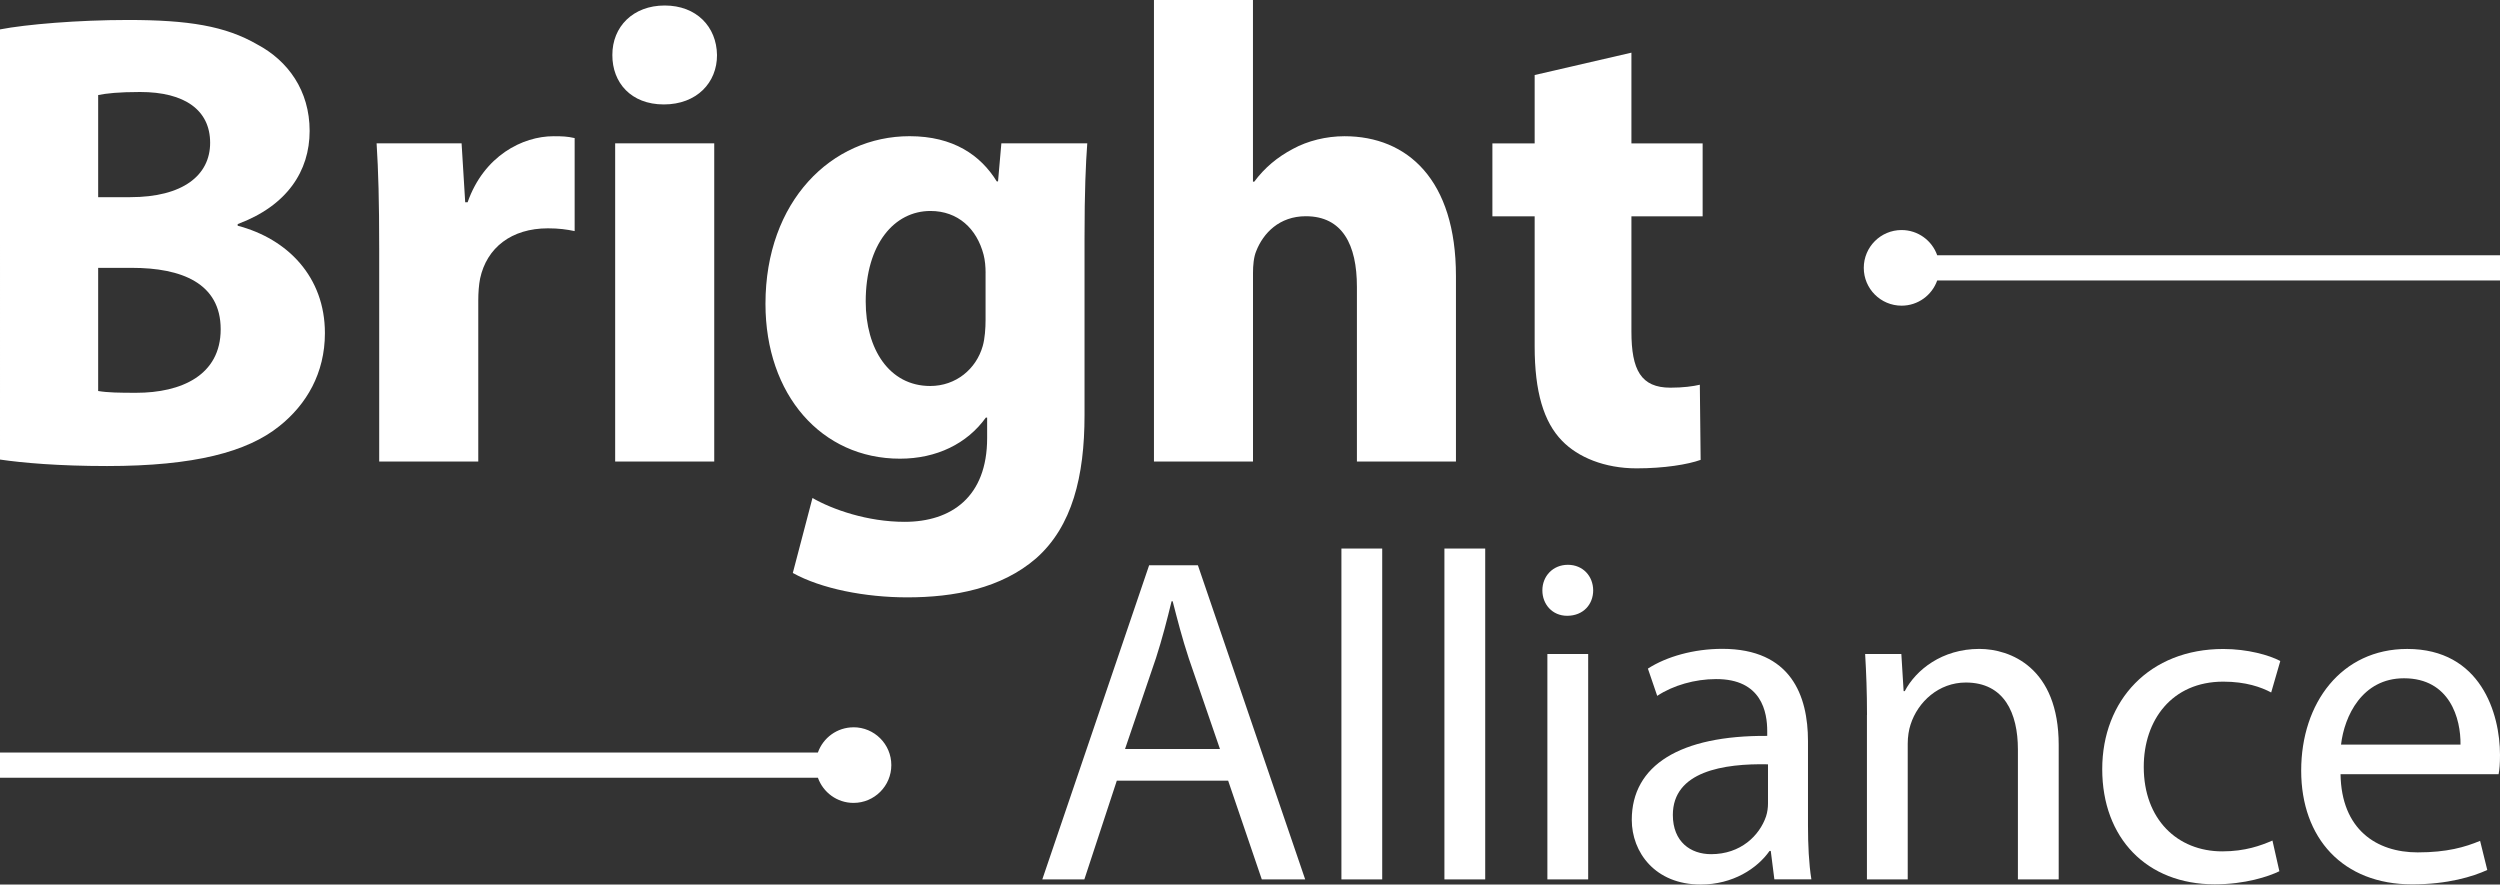 <?xml version="1.0" encoding="UTF-8"?> <svg xmlns="http://www.w3.org/2000/svg" id="Layer_1" data-name="Layer 1" viewBox="0 0 713.35 252.39"><rect x="0" y="0" width="713.35" height="252.39" fill="#333333" stroke="none"/><defs><style> .cls-1 { fill: #fff; stroke-width: 0px; } </style></defs><g><path class="cls-1" d="m0,8.39c7.43-1.44,22.32-2.69,36.48-2.69,17.23,0,27.83,1.7,36.97,7.01,8.75,4.65,14.9,13.17,14.9,24.64s-6.45,21.36-20.53,26.59v.47c14.27,3.74,24.89,14.63,24.89,30.64,0,11.44-5.26,20.38-13.01,26.55-9.16,7.36-24.26,11.38-49.15,11.38-13.93,0-24.21-.92-30.55-1.85V8.39Zm28.01,47.87h9.16c14.97,0,22.79-6.21,22.79-15.51s-7.2-14.5-19.97-14.5c-6.18,0-9.66.4-11.98.87v29.14Zm0,55.31c2.71.46,6.07.51,10.84.51,12.83,0,24.12-4.96,24.12-18.13s-11.21-17.52-25.31-17.52h-9.65v35.14Z"></path><path class="cls-1" d="m108.2,70.83c0-13.33-.24-22.11-.74-29.93h24.25l1.03,16.81h.69c4.66-13.28,15.71-18.84,24.51-18.84,2.61,0,3.93.06,6.03.53v26.54c-2.19-.46-4.47-.79-7.63-.79-10.37,0-17.45,5.5-19.35,14.33-.35,1.79-.52,3.99-.52,6.28v45.93h-28.27v-60.86Z"></path><path class="cls-1" d="m204.59,15.7c.04,7.86-5.77,14.1-15.17,14.1s-14.72-6.24-14.69-14.1c-.03-8.07,5.89-14.13,14.94-14.13s14.81,6.04,14.92,14.13Zm-29.06,115.99V40.9h28.27v90.79h-28.27Z"></path><path class="cls-1" d="m310.24,40.9c-.43,5.86-.78,13.54-.78,27.06v50.52c0,17.44-3.51,31.71-13.8,40.82-9.94,8.62-23.44,11.15-36.8,11.15-11.98,0-24.52-2.45-32.64-6.96l5.61-21.39c5.69,3.27,15.66,6.8,26.29,6.8,13.35,0,23.55-7.13,23.55-23.9v-5.84h-.37c-5.34,7.43-14.05,11.72-24.5,11.72-22.39,0-38.38-18.21-38.38-44.19,0-29.29,18.86-47.83,41.13-47.83,12.47,0,20.26,5.43,24.86,12.89h.37l.95-10.86h24.51Zm-29.01,37c0-1.81-.17-3.68-.57-5.21-1.94-7.46-7.33-12.49-15.17-12.49-10.27,0-18.47,9.38-18.47,25.84,0,13.52,6.69,24.1,18.41,24.1,7.3,0,13.11-4.81,14.98-11.4.62-2.15.81-5.12.81-7.47v-13.36Z"></path><path class="cls-1" d="m329.26,0h28.26v51.84h.37c2.96-3.98,6.57-7,11.06-9.37,4.18-2.28,9.45-3.6,14.69-3.6,18.02,0,31.8,12.49,31.8,39.86v52.96h-28.26v-49.87c0-11.95-4.11-20.12-14.58-20.12-7.53,0-12.15,4.81-14.16,9.97-.71,1.69-.91,4.12-.91,6.17v53.85h-28.26V0Z"></path><path class="cls-1" d="m465.51,15.02v25.89h20.32v20.82h-20.32v32.89c0,10.95,2.72,16,11.13,16,3.64,0,6.45-.39,8.39-.84l.23,21.44c-3.64,1.31-10.38,2.42-18.28,2.42-9.13,0-16.74-3.17-21.28-7.88-5.24-5.38-7.8-14.01-7.8-26.9v-37.13h-12.06v-20.82h12.06v-19.5l27.6-6.38Z"></path></g><g><path class="cls-1" d="m318.67,222.76l-9.26,28.17h-12l30.48-89.63h13.92l30.61,89.63h-12.38l-9.6-28.17h-31.77Zm29.43-9.05l-8.87-25.79c-1.94-5.87-3.29-11.21-4.62-16.35h-.31c-1.28,5.24-2.68,10.71-4.45,16.19l-8.83,25.95h27.08Z"></path><path class="cls-1" d="m382.76,156.52h11.64v94.41h-11.64v-94.41Z"></path><path class="cls-1" d="m412.15,156.52h11.64v94.41h-11.64v-94.41Z"></path><path class="cls-1" d="m454.6,168.44c0,3.98-2.79,7.27-7.44,7.27-4.23,0-7.07-3.29-7.06-7.27,0-4.02,2.99-7.28,7.27-7.28s7.2,3.2,7.23,7.28Zm-13.07,82.49v-64.31h11.64v64.31h-11.64Z"></path><path class="cls-1" d="m506.3,250.93l-1.03-8.12h-.35c-3.53,5.02-10.46,9.58-19.67,9.58-12.99,0-19.64-9.22-19.64-18.45,0-15.58,13.8-24.13,38.65-23.96v-1.37c0-5.23-1.47-14.91-14.64-14.84-5.98,0-12.24,1.79-16.75,4.79l-2.66-7.78c5.33-3.44,13.11-5.64,21.23-5.64,19.66,0,24.45,13.44,24.45,26.32v24.06c0,5.49.25,10.97.97,15.39h-10.55Zm-1.82-32.84c-12.66-.27-27.15,2.01-27.15,14.44,0,7.67,5.05,11.2,10.92,11.2,8.47,0,13.81-5.33,15.67-10.77.41-1.24.56-2.57.56-3.68v-11.19Z"></path><path class="cls-1" d="m532.73,203.99c0-6.71-.22-12.04-.53-17.37h10.33l.65,10.58h.33c3.16-6.04,10.64-12.04,21.26-12.04,8.83,0,22.66,5.31,22.66,27.41v38.36h-11.64v-37.08c0-10.4-3.92-19.1-14.87-19.1-7.67,0-13.66,5.45-15.76,12-.49,1.43-.81,3.5-.81,5.43v38.75h-11.64v-46.94Z"></path><path class="cls-1" d="m650.39,248.6c-3.08,1.51-9.8,3.73-18.45,3.73-19.39,0-32.09-13.2-32.09-32.86s13.52-34.29,34.55-34.29c6.9,0,13.1,1.75,16.26,3.43l-2.6,8.98c-2.86-1.52-7.24-3.09-13.67-3.09-14.67,0-22.72,11-22.69,24.36,0,14.9,9.58,24.07,22.4,24.07,6.56,0,11.01-1.66,14.32-3.09l1.98,8.78Z"></path><path class="cls-1" d="m667.85,220.89c.23,15.81,10.27,22.33,22.01,22.33,8.37,0,13.49-1.5,17.81-3.29l2.05,8.31c-4.09,1.87-11.24,4.1-21.46,4.1-19.76,0-31.64-13.17-31.64-32.46s11.48-34.71,30.26-34.71c20.98,0,26.47,18.41,26.47,30.25,0,2.46-.14,4.21-.4,5.48h-45.1Zm34.23-8.42c.11-7.37-3.02-18.93-16.13-18.93-11.94,0-17.02,10.79-17.96,18.93h34.09Z"></path></g><path class="cls-1" d="m713.35,72.83h-160.59c-1.48-4.19-5.47-7.19-10.16-7.19-5.96,0-10.79,4.83-10.79,10.79s4.83,10.79,10.79,10.79c4.69,0,8.68-3,10.16-7.19h160.59v-7.19Z"></path><path class="cls-1" d="m243.54,207.53c-4.69,0-8.68,3-10.16,7.19H0v7.19h233.38c1.48,4.19,5.47,7.19,10.16,7.19,5.96,0,10.79-4.83,10.79-10.79s-4.83-10.79-10.79-10.79Z"></path></svg> 